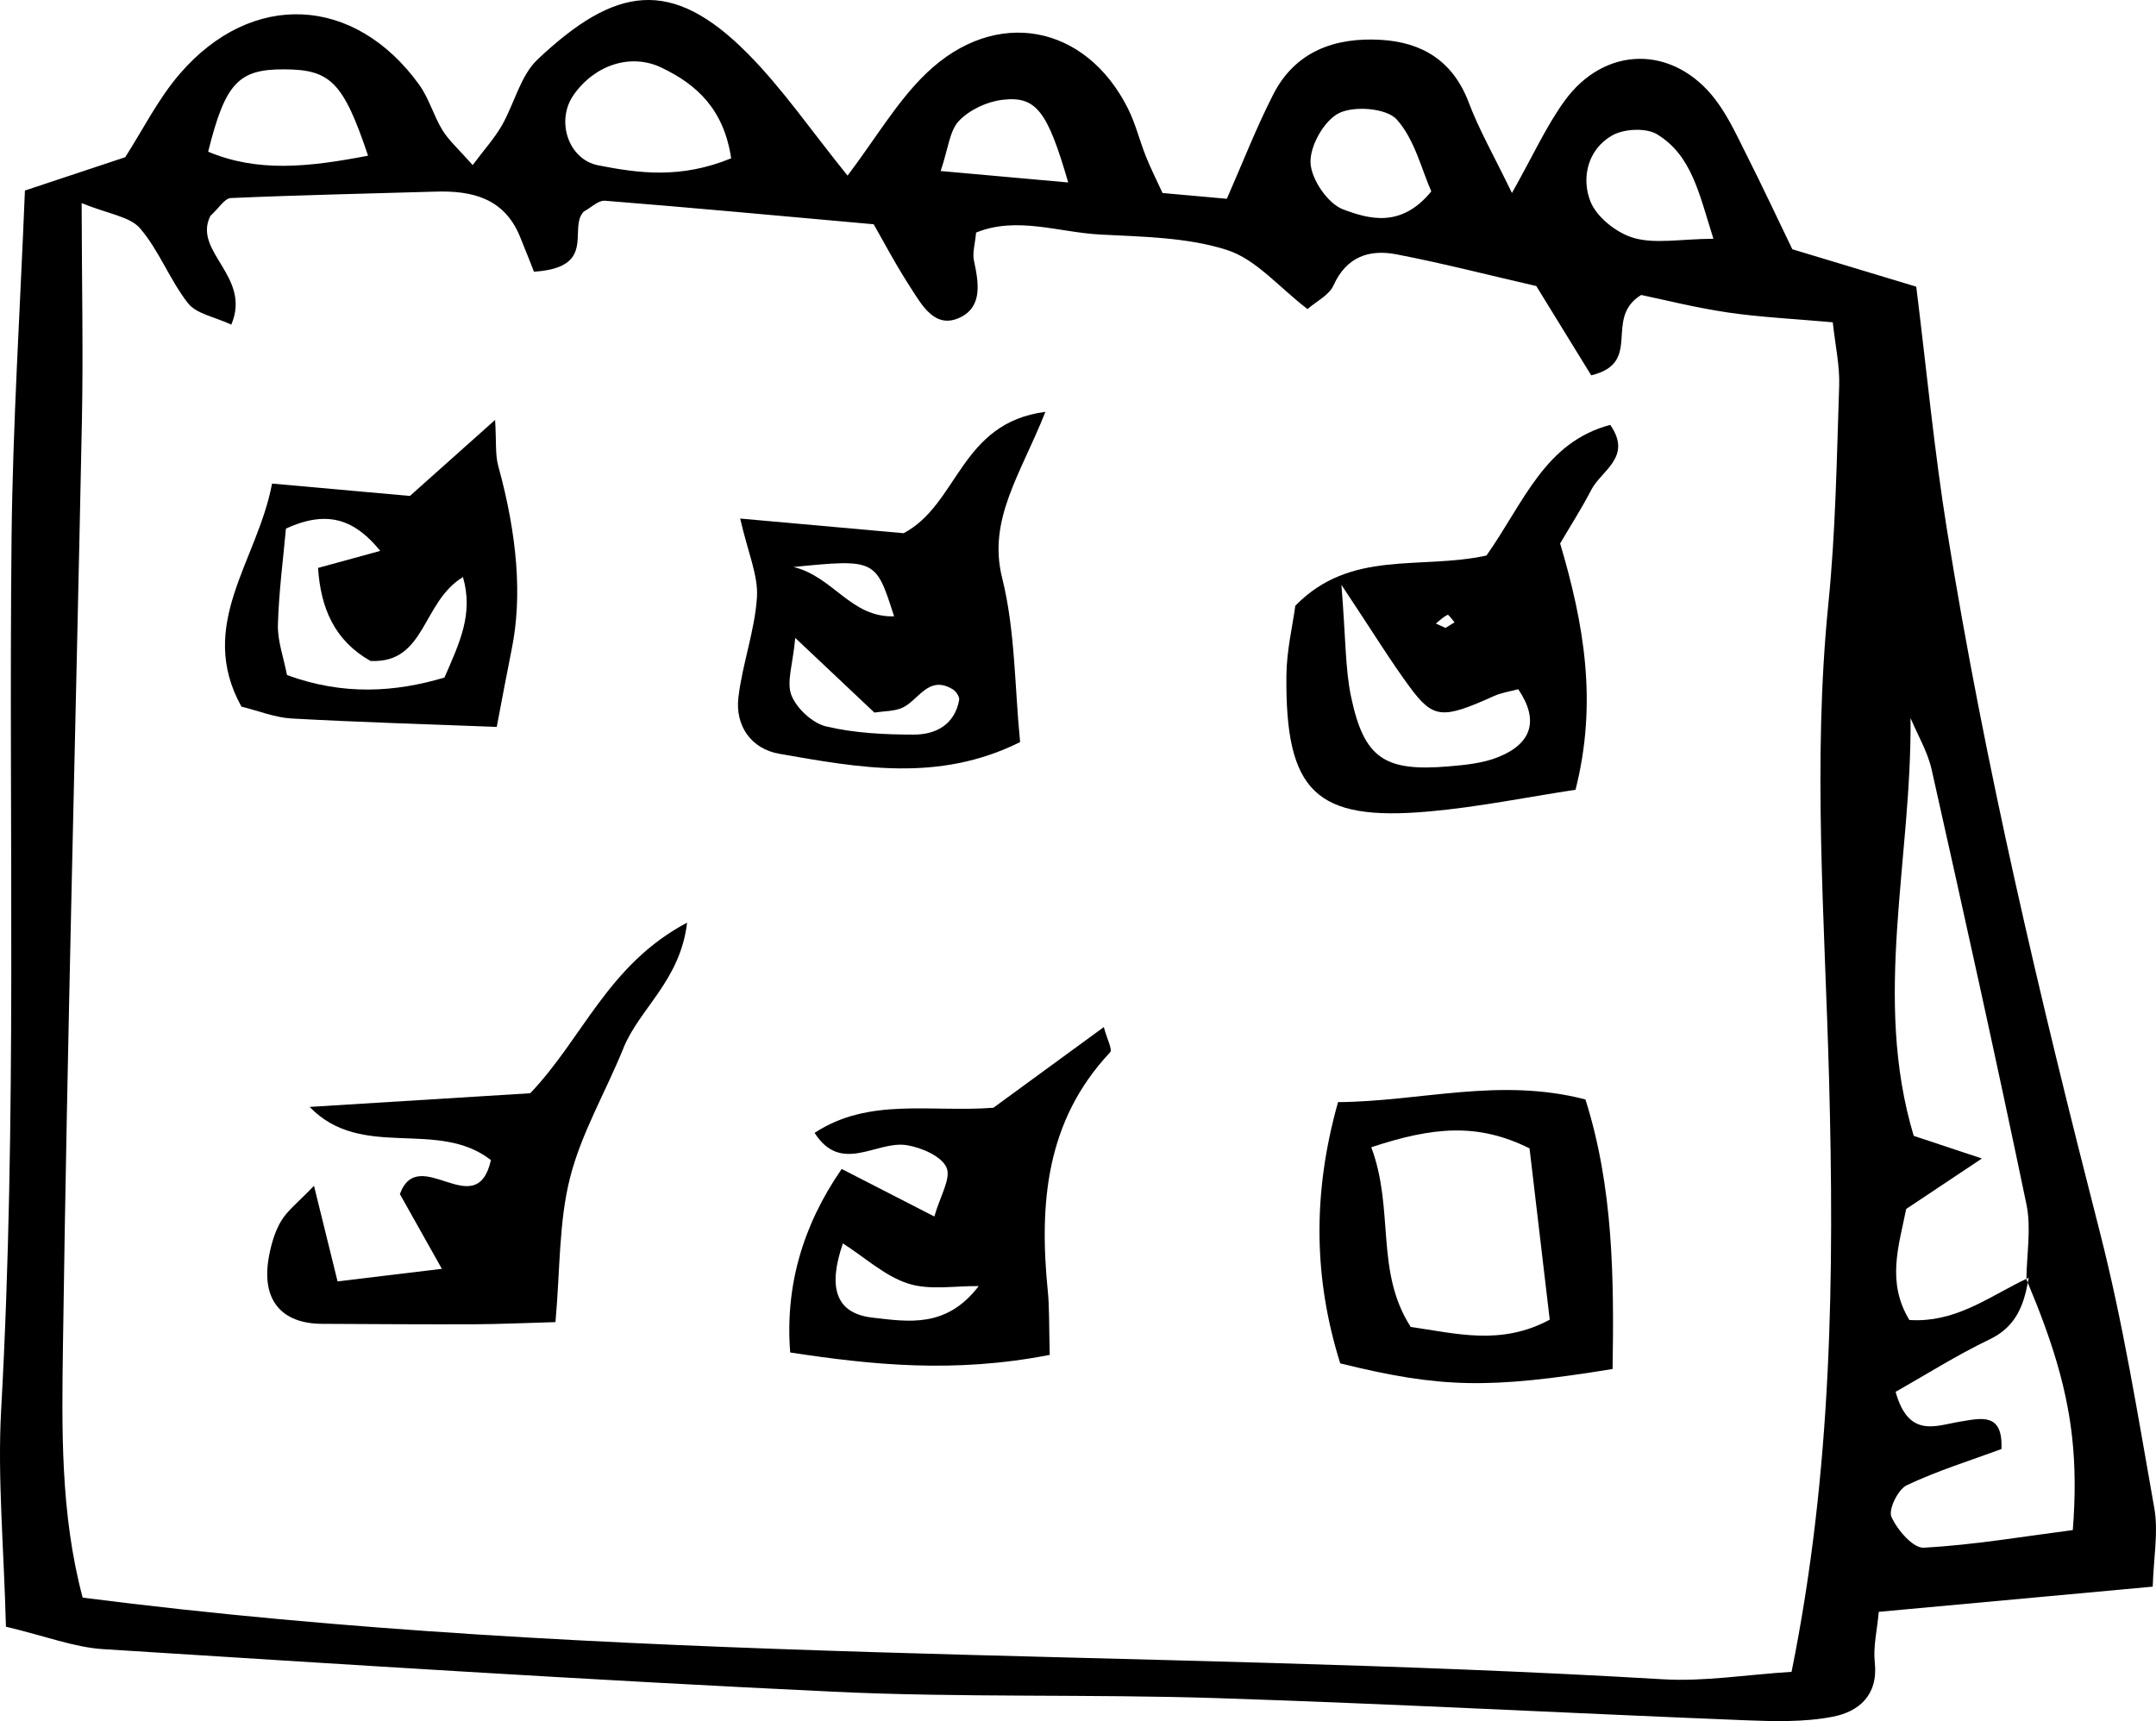 <?xml version="1.0" encoding="UTF-8"?>
<svg xmlns="http://www.w3.org/2000/svg" version="1.1" viewBox="0 0 491.053 392.08">
  <!-- Generator: Adobe Illustrator 28.6.0, SVG Export Plug-In . SVG Version: 1.2.0 Build 709)  -->
  <g>
    <g id="Layer_1">
      <g>
        <path d="M468.472,310.402c1.027,3.502,1.845,6.88,2.47,10.23-.625-3.349-1.444-6.728-2.47-10.23Z"/>
        <path d="M470.942,320.631c.417,2.233.748,4.453.997,6.687-.249-2.234-.58-4.454-.997-6.687Z"/>
        <path d="M461.853,292.218s-.002-.006-.004-.009c-.939,5.088-2.631,9.495-7.574,12.325,4.937-2.826,6.631-7.228,7.577-12.316Z"/>
        <path d="M468.472,310.402c-1.646-5.613-3.84-11.556-6.619-18.184,0,0,0,0,0,0,2.78,6.628,4.973,12.571,6.619,18.184Z"/>
        <path d="M461.534,291.335s0-.006,0-.009c-7.844,3.702-15.067,9.306-24.657,9.431,9.596-.125,16.821-5.735,24.656-9.421Z"/>
        <path d="M.264,321.168c-.858,15.425.612,30.979,1.087,49.406,9.113,2.17,15.548,4.693,22.116,5.109,55.411,3.509,110.826,7.062,166.282,9.698,29.162,1.386,58.425.52,87.616,1.47,39.952,1.3,79.877,3.429,119.821,5.026,6.75.27,13.696.476,20.258-.798,5.888-1.143,10.37-4.865,9.559-12.353-.393-3.624.539-7.391.911-11.539,20.821-1.914,40.973-3.767,62.393-5.736.2-6.682,1.321-12.449.366-17.848-3.731-21.112-7.137-42.359-12.452-63.098-13.547-52.866-26.129-105.92-34.781-159.824-2.902-18.083-4.626-36.356-6.992-55.375-9.901-2.99-18.971-5.73-28.224-8.525-3.55-7.351-6.836-14.38-10.328-21.305-2.186-4.334-4.221-8.86-7.123-12.694-9.508-12.559-25.22-12.535-34.445.231-4.177,5.78-7.158,12.425-11.964,20.953-4.135-8.552-7.487-14.384-9.834-20.597-3.571-9.454-10.561-13.746-20.038-14.294-10.433-.604-19.475,2.591-24.51,12.47-3.894,7.639-7.006,15.676-10.555,23.739-5.131-.46-9.83-.882-14.646-1.314-1.463-3.193-2.746-5.72-3.791-8.342-1.44-3.612-2.36-7.467-4.093-10.921-9.626-19.186-30.111-23.124-45.84-8.083-6.706,6.413-11.518,14.806-18.014,23.385-8.209-10.148-14.73-19.72-22.747-27.81-17.445-17.603-30.22-15.274-47.832,1.321-3.952,3.724-5.311,10.118-8.181,15.1-1.665,2.891-3.96,5.419-6.628,8.99-3.321-3.771-5.461-5.634-6.874-7.941-2.025-3.307-3.067-7.265-5.314-10.379C80.802-1.028,57.393-2.241,40.974,16.789c-5,5.795-8.5,12.886-12.457,19.027-7.79,2.588-15.01,4.987-22.842,7.59-1.081,27.034-2.775,53.176-3.045,79.332-.682,66.142,1.311,132.306-2.367,198.43ZM439.956,175.325c7.395,32.965,14.706,65.95,21.587,99.025,1.129,5.423.064,11.302-.009,16.975.175-.083.349-.17.525-.251,0,0-.028.02-.046.032.004-.002.008-.004.012-.006.006-.004.027-.018.026-.017-.063.382-.128.76-.198,1.134,2.78,6.628,4.973,12.571,6.619,18.184,1.027,3.502,1.845,6.88,2.47,10.23.417,2.233.748,4.453.997,6.687.748,6.702.763,13.535.167,21.244-11.055,1.431-22.457,3.375-33.932,4.019-2.442.137-6.048-4.053-7.381-7.028-.738-1.646,1.487-6.247,3.479-7.195,6.96-3.307,14.401-5.603,21.578-8.254.383-8.396-4.622-7.027-9.451-6.241-5.436.886-11.683,3.887-14.652-6.791,6.774-3.83,13.88-8.342,21.417-11.956.388-.186.758-.38,1.111-.582,4.943-2.829,6.634-7.236,7.574-12.325-.109-.26-.207-.508-.318-.77h0c0-.035.003-.07.003-.104-7.836,3.686-15.061,9.296-24.656,9.421-.654.009-1.318-.008-1.995-.053-5.261-8.638-2.397-16.917-.728-25.285,5.376-3.586,10.734-7.159,17.245-11.501-6.204-2.06-10.665-3.541-15.525-5.155-9.428-31.256-.419-63.053-.729-95.187,1.637,3.91,3.898,7.68,4.811,11.751ZM367.188,30.854c2.695-1.537,7.757-1.788,10.277-.235,7.85,4.837,9.49,13.361,12.785,23.77-7.654.07-13.266,1.22-18.145-.183-3.883-1.117-8.462-4.727-9.879-8.348-2.103-5.372-.594-11.835,4.961-15.004ZM305.01,25.752c3.506-1.703,10.814-1.106,13.122,1.473,4.087,4.564,5.647,11.39,7.865,16.375-6.889,8.425-14.195,6.298-20.07,4.11-3.495-1.302-7.293-6.864-7.443-10.65-.152-3.846,3.137-9.662,6.525-11.307ZM218.403,27.545c2.379-2.502,6.329-4.363,9.806-4.793,7.749-.957,10.34,2.419,15.086,18.815-10.837-.972-18.959-1.701-29.05-2.607,1.749-5.159,2.024-9.171,4.159-11.415ZM130.643,21.63c4.808-6.857,13.001-9.564,19.992-6.235,8.112,3.863,14.234,9.534,15.896,20.669-11.484,4.703-20.937,3.431-30.28,1.6-6.824-1.337-9.714-10.178-5.608-16.034ZM64.744,15.797c10.475.043,13.435,2.826,19.086,19.67-13.871,2.674-25.205,3.786-36.42-.91,3.908-15.664,6.902-18.804,17.333-18.761ZM31.907,52.025c4.352,5.076,6.774,11.774,10.927,17.07,1.878,2.396,5.976,3.051,9.847,4.86,4.684-11.026-8.848-16.572-4.773-24.764,1.926-1.75,3.247-4.012,4.665-4.074,15.552-.684,31.12-1.001,46.683-1.467,8.346-.25,15.572,1.532,19.146,10.18,1.472,3.563,2.855,7.163,3.213,8.064,2.738-.174,4.718-.634,6.153-1.291,6.219-2.847,2.199-9.396,5.223-12.422,1.204-.647,2.447-1.771,3.639-2.241.397-.157.789-.241,1.171-.21,19.392,1.542,38.762,3.348,61.19,5.36,1.889,3.278,4.962,9.135,8.547,14.659,2.545,3.923,5.506,9.275,11.143,6.572,5.166-2.478,4.22-7.989,3.147-12.947-.381-1.757.249-3.733.487-6.391,9.278-3.767,18.796-.06,28.193.442,9.724.519,19.84.611,28.944,3.52,6.617,2.114,11.868,8.507,18.349,13.469,2.025-1.773,4.914-3.162,5.922-5.399,2.953-6.553,8.142-8.26,14.305-7.077,10.421,2,20.716,4.657,31.879,7.226,4.074,6.626,8.454,13.749,12.509,20.343,11.943-2.88,2.658-12.927,11.374-18.31,4.872,1.009,12.23,2.876,19.702,3.982,7.45,1.103,15.013,1.442,23.943,2.244.568,5.272,1.613,9.883,1.459,14.454-.556,16.574-.807,33.206-2.466,49.686-3.633,36.083-.811,72.02.159,108.082,1.2,44.601.733,89.386-8.539,135.212-10.287.648-19.869,2.256-29.323,1.696-119.551-7.085-239.69-3.198-359.896-18.597-5.112-19.182-4.753-38.645-4.485-57.796.982-70.138,2.903-140.264,4.313-210.397.312-15.49-.02-30.993-.062-49.491,6.113,2.499,10.982,3.039,13.312,5.756Z"/>
        <path d="M462.025,291.101s-.008.004-.012.006c-.073.05-.249.172-.373.258.136-.093.338-.233.385-.263Z"/>
        <path d="M325.424,184.863c11.293-1.003,22.472-3.291,33.419-4.952,5.063-19.951,1.916-37.81-3.504-56.108,2.316-3.952,4.905-7.979,7.093-12.213,2.299-4.447,9.44-7.461,4.317-14.799-14.928,3.96-19.614,17.571-28.186,29.762-15.17,3.314-30.936-1.473-43.537,11.434-.605,4.486-1.97,10.143-2.03,15.815-.281,26.591,6.655,33.35,32.428,31.061ZM329.715,140.064c.211-.1,1.035,1.1,1.577,1.701-.687.426-1.375.852-2.062,1.278-.734-.331-1.467-.662-2.201-.994.879-.696,1.697-1.52,2.685-1.985ZM321.057,156.469c5.416,7.345,7.479,7.374,19.235,2.086,1.658-.746,3.533-1.01,5.502-1.549,4.803,7.081,3.101,12.437-4.653,15.504-3.477,1.376-7.439,1.76-11.224,2.08-14.621,1.235-19.249-1.857-22.202-15.898-1.332-6.333-1.186-12.976-2.193-25.465,7.347,11.054,11.182,17.34,15.536,23.243Z"/>
        <path d="M206.545,260.883c3.334.543,7.863,2.492,9.03,5.077,1.107,2.453-1.468,6.568-2.768,11.168-8.226-4.221-14.738-7.562-21.103-10.828q-13.495,19.495-11.726,41.806c18.541,2.816,37.305,4.802,59.116.545-.193-6.943-.067-10.722-.44-14.45-1.993-19.919-.499-38.852,14.184-54.471.585-.622-.703-3.006-1.434-5.751-8.848,6.466-17.327,12.662-25.144,18.374-14.326,1.101-28.326-2.419-40.726,5.723,6.084,9.556,14.107,1.683,21.01,2.807ZM222.913,292.983c-7.398,9.673-16.089,8.096-24.167,7.187-8.755-.985-10.071-7.324-6.769-16.913,5.126,3.285,9.606,7.466,14.883,9.155,4.909,1.571,10.668.486,16.052.571Z"/>
        <path d="M111.814,264.273c-3.305,14.654-16.456-3.935-20.738,7.746,2.671,4.754,5.668,10.089,9.565,17.027-8.707,1.05-15.283,1.843-23.758,2.865-2.168-8.795-3.593-14.578-5.368-21.777-3.624,3.783-6.025,5.591-7.459,7.979-1.455,2.422-2.294,5.355-2.81,8.172-1.78,9.709,2.689,15.245,12.111,15.294,11.585.06,23.17.137,34.755.097,5.568-.019,11.135-.287,18.4-.49,1.068-11.897.75-22.745,3.31-32.864,2.586-10.22,8.176-19.658,12.168-29.552,3.635-9.008,12.962-15.382,14.5-28.585-18.028,9.56-23.688,26.253-35.724,38.862-16.279,1.01-33.266,2.063-50.252,3.116,11.913,12.317,29.017,2.561,41.301,12.11Z"/>
        <path d="M168.182,158.846c-.779,6.565,2.974,11.764,9.286,12.866,18.013,3.147,36.235,6.626,54.874-2.658-1.26-12.69-1.104-25.431-4.089-37.387-3.343-13.391,4.24-23.641,9.847-37.849-19.456,2.534-19.751,20.994-32.282,27.649-11.442-1.027-23.915-2.146-37.235-3.341,1.788,7.834,4.141,12.974,3.821,17.941-.494,7.649-3.313,15.122-4.221,22.779ZM205.127,161.395c3.986-1.459,6.165-7.888,11.927-4.329.722.446,1.538,1.703,1.405,2.415-1.055,5.645-5.36,7.869-10.332,7.866-6.671-.005-13.5-.33-19.945-1.856-3.12-.739-6.693-4.053-7.91-7.069-1.201-2.977.312-7.049.855-13.102,7.293,6.882,12.75,12.032,18.02,17.004,2.279-.33,4.252-.296,5.98-.929ZM203.643,140.408c-9.9.289-13.807-9.029-22.918-11.245,18.806-1.871,18.758-1.7,22.918,11.245Z"/>
        <path d="M66.389,163.676c15.289.847,30.599,1.296,46.749,1.925,1.287-6.703,2.309-12.28,3.432-17.837q3.546-17.546-3.098-41.644c-.697-2.544-.397-5.362-.706-10.459-7.026,6.271-12.592,11.238-19.406,17.319-9.786-.878-20.189-1.812-31.397-2.817-3.315,17.702-17.323,32.127-6.974,50.815,3.984.98,7.656,2.49,11.399,2.698ZM65.122,120.429c9.642-4.469,15.82-1.895,21.483,5.068-4.878,1.336-9.268,2.538-14.166,3.879.61,9.244,3.792,16.572,11.94,21.193,12.62.624,11.652-13.417,21.068-19.108,2.412,8.383-.74,14.904-4.216,22.889-11.198,3.344-23.039,4.142-35.866-.57-.793-4.115-2.169-7.801-2.067-11.445.211-7.532,1.21-15.042,1.825-21.906Z"/>
        <path d="M304.754,251.077c-5.94,21.055-5.478,40.483.502,59.51,22.88,5.641,33.751,5.878,62.031,1.283.331-20.627.179-41.346-6.187-61.405-19.613-5.104-37.399.455-56.347.611ZM321.31,302.292c-8.174-12.683-3.664-26.745-8.988-40.941,14.081-4.653,24.225-5.612,36.047.254,1.464,12.424,3.008,25.532,4.599,39.029-11.169,5.995-21.272,3.12-31.657,1.658Z"/>
      </g>
    </g>
  </g>
</svg>